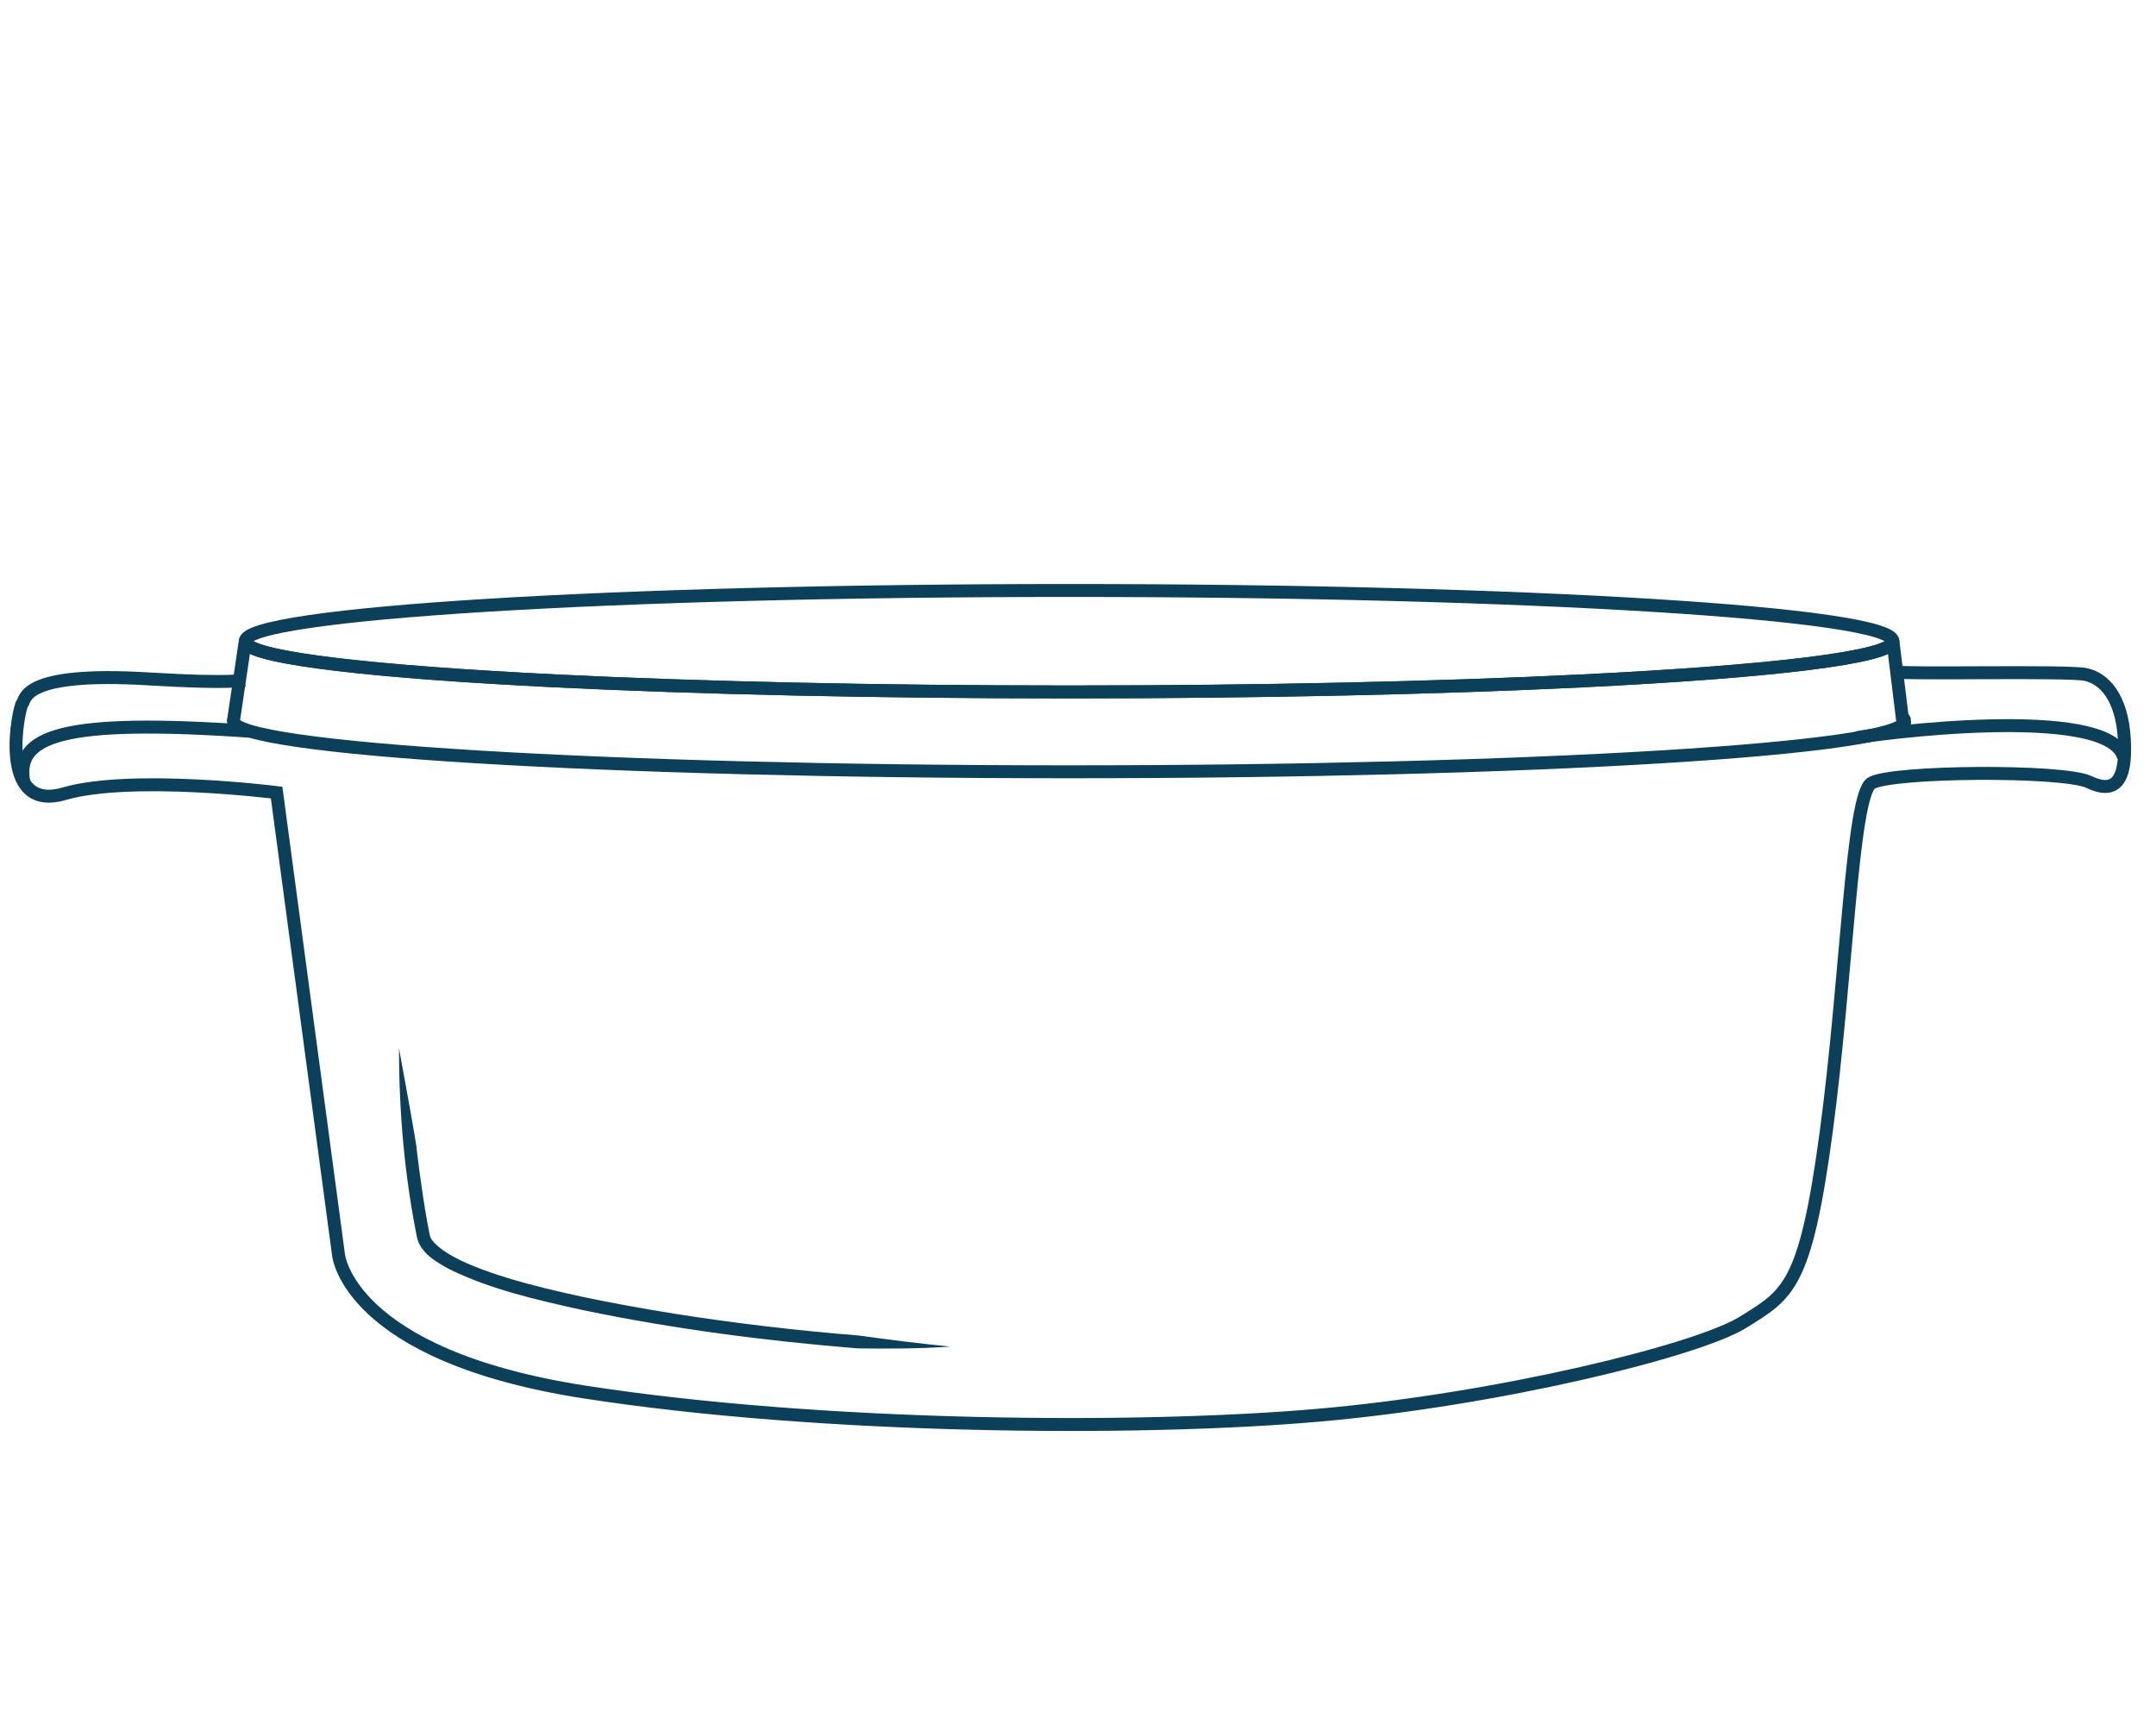 <?xml version="1.0" encoding="UTF-8"?>
<svg id="Dutch_oven" data-name="Dutch oven" xmlns="http://www.w3.org/2000/svg" viewBox="300 600 1500 1200">
  <defs>
    <style>
      .cls-1 {
        fill: none;
        stroke: #0c3f5a;
        stroke-miterlimit: 10;
        stroke-width: 9px;
      }

      .cls-2 {
        fill: #0c3f5a;
        stroke-width: 0px;
      }
    </style>
  </defs>
  <g id="Icon">
    <path class="cls-1" d="M1616.96,1046.05c0,11.21-84.83,21.2-217.1,27.66-97.79,4.79-221.51,7.64-356.06,7.64s-258.27-2.85-356.06-7.64c-126.3-6.17-209.35-15.55-216.59-26.15h0c-.35-.51-.52-1-.52-1.51,0-19.49,256.62-35.29,573.17-35.29s573.16,15.8,573.16,35.29Z"/>
    <line class="cls-1" x1="471.67" y1="1044.59" x2="471.15" y2="1047.55"/>
    <path class="cls-1" d="M1625.18,1101.61c0,19.49-260.29,35.29-581.38,35.29s-581.39-15.8-581.39-35.29l.1-.65,8.12-54.91c0,.51.17,1,.52,1.5h0c7.24,10.61,90.29,19.99,216.59,26.16,97.79,4.79,221.51,7.64,356.06,7.64s258.27-2.85,356.06-7.64c132.27-6.46,217.1-16.45,217.1-27.66l6.48,52.82c1.15.9,1.74,1.81,1.74,2.74Z"/>
    <path class="cls-1" d="M462.51,1100.96l-.1.65c0-.22.03-.43.1-.65Z"/>
    <line class="cls-1" x1="1623.48" y1="1099.2" x2="1623.44" y2="1098.87"/>
    <path class="cls-1" d="M1620.65,1067.45c3.4,1.7,117.35-.85,130.11,1.7s25.51,15.31,27.21,45.07c1.7,29.76-6.8,38.27-24.66,29.76-17.86-8.5-137.76-7.65-151.37.85-13.61,8.5-17.01,136.06-31.46,243.21-14.46,107.15-26.36,112.25-57.83,131.81-31.46,19.56-169.23,53.57-295.09,64.63-125.86,11.06-346.96,9.35-511.09-16.16-164.13-25.51-170.93-95.24-170.93-95.24l-43.09-321.73s-101.2-12.76-147.97.85c-46.77,13.61-31.46-60.38-28.91-62.93s-.89-22.36,87.59-17.01c58.54,3.54,66.33.85,66.33.85"/>
    <path class="cls-1" d="M474.04,1108.7c-131.15-9.07-163.65,3.21-157.42,35.34"/>
    <path class="cls-1" d="M1777.41,1126.84c-9.64-37.98-176.88-15.87-185.39-13.61"/>
    <path class="cls-2" d="M577.59,1329.28c.77,4.68,12.81,68.77,12.41,71.17.93,7.94,2.03,15.87,3.14,23.78,1.62,11.54,3.46,22.99,5.71,34.33.2,1.2.62,2.28,1.19,3.35,18.99,27.45,134.47,46.32,170.31,52.16,42.13,6.59,84.54,11.61,127.05,14.97,21.15,3.02,42.37,5.57,63.71,7.73-21.42,1.46-42.93,1.54-64.41,1.24-64.14-5.21-128.05-13.5-191.09-26.6-31.67-7.05-63.54-14.09-92.94-28.46-9-4.88-20.41-11.37-22.64-22.58-8.68-43.35-12.41-87.01-12.45-131.1h0Z"/>
  </g>
</svg>